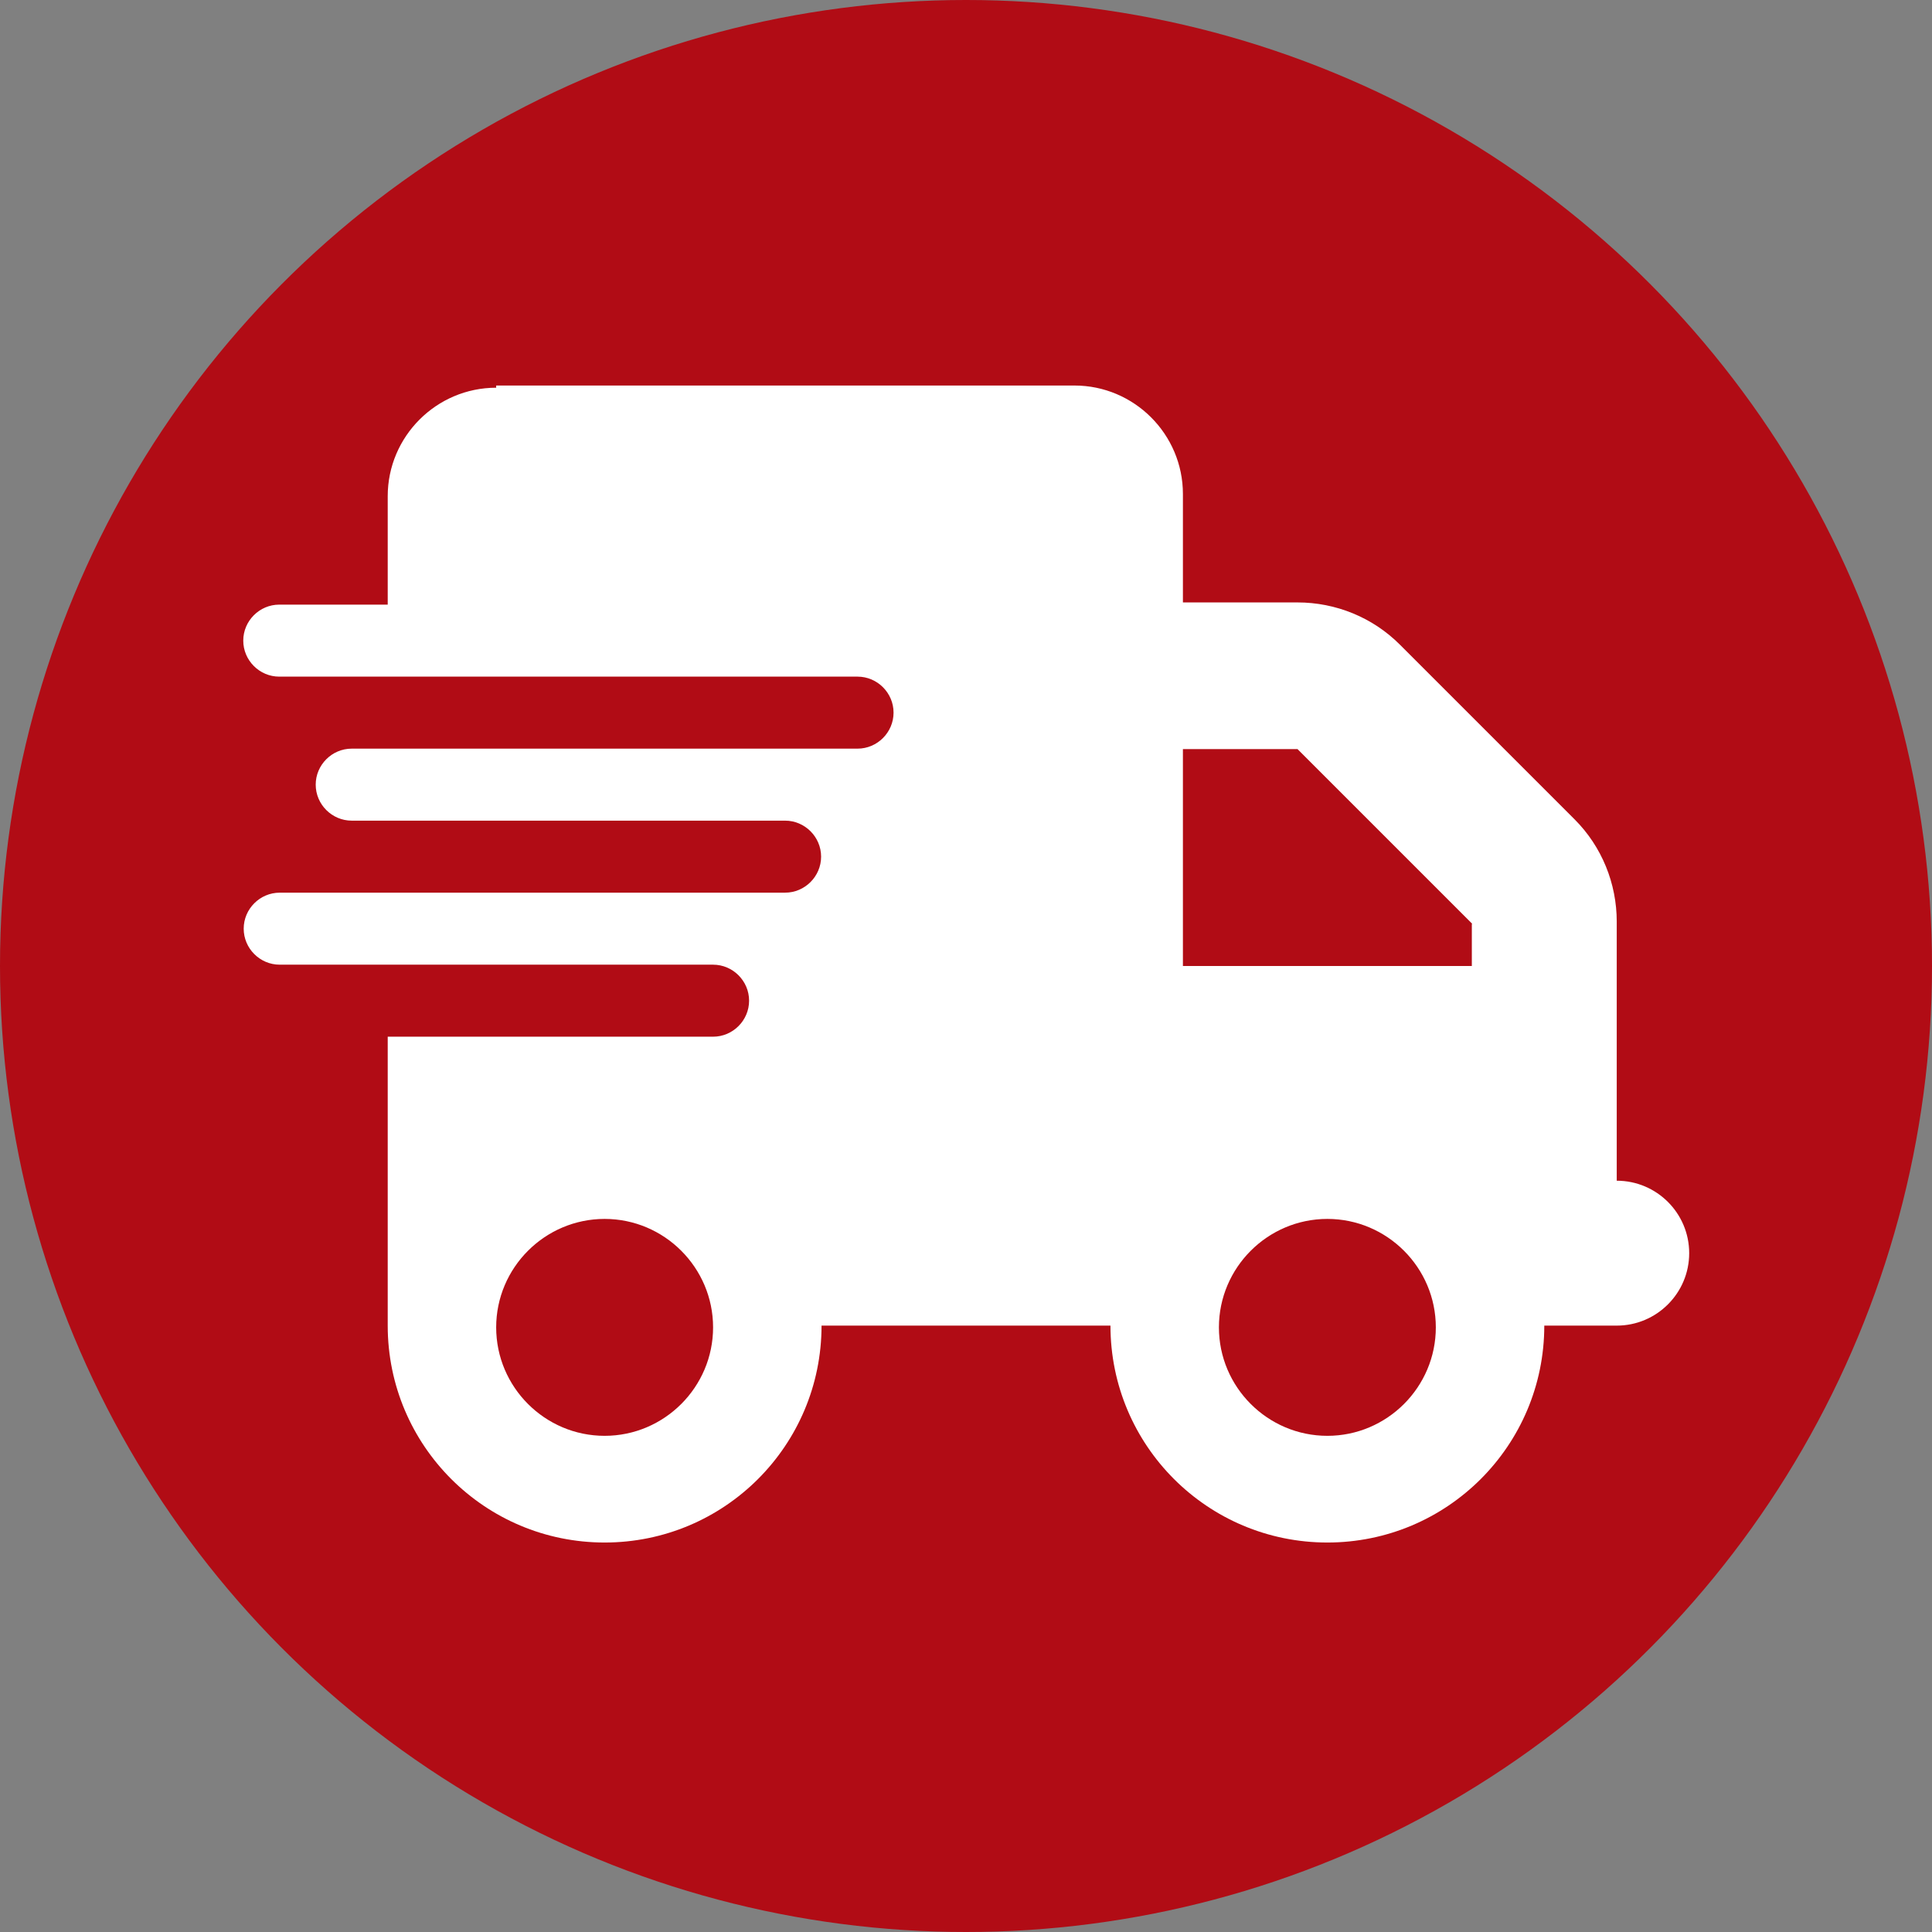<?xml version="1.0" encoding="UTF-8"?>
<svg id="Ebene_1" data-name="Ebene 1" xmlns="http://www.w3.org/2000/svg" xmlns:xlink="http://www.w3.org/1999/xlink" viewBox="0 0 44 44">
  <rect x="0" y="0" width="44" height="44" fill="#808080" stroke="none"/>
  <defs>
    <style>
      .cls-1 {
        fill: #fff;
      }

      .cls-2 {
        fill: none;
      }

      .cls-3 {
        fill: #b10c15;
      }

      .cls-4 {
        clip-path: url(#clippath);
      }
    </style>
    <clipPath id="clippath">
      <rect class="cls-2" width="44" height="44"/>
    </clipPath>
  </defs>
  <g class="cls-4">
    <circle class="cls-3" cx="22" cy="22" r="22"/>
  </g>
  <rect class="cls-2" x="7.19" y="8.65" width="32.91" height="26.33"/>
  <path class="cls-1" d="M11.3,8.83c-1.36,0-2.47,1.11-2.47,2.47v2.47h-2.47c-.45,0-.82.37-.82.82s.37.82.82.82h13.17c.45,0,.82.37.82.82s-.37.82-.82.82h-11.52c-.45,0-.82.37-.82.82s.37.82.82.82h9.87c.45,0,.82.37.82.82s-.37.82-.82.82H6.37c-.45,0-.82.37-.82.82s.37.82.82.82h9.87c.45,0,.82.37.82.82s-.37.82-.82.82h-7.41v6.58c0,2.73,2.21,4.94,4.94,4.94s4.94-2.21,4.94-4.94h6.58c0,2.73,2.21,4.94,4.94,4.94s4.94-2.21,4.94-4.94h1.65c.91,0,1.65-.74,1.65-1.65s-.74-1.65-1.65-1.65v-5.9c0-.87-.34-1.71-.96-2.33l-3.98-3.98c-.62-.62-1.46-.96-2.33-.96h-2.61v-2.47c0-1.36-1.11-2.47-2.47-2.47h-13.17ZM33.52,21.04v.96h-6.58v-4.94h2.61l3.98,3.98ZM13.77,27.76c1.36,0,2.47,1.11,2.47,2.47s-1.11,2.47-2.47,2.47-2.47-1.11-2.47-2.47,1.11-2.47,2.47-2.47M27.76,30.23c0-1.36,1.11-2.47,2.47-2.47s2.47,1.11,2.47,2.47-1.11,2.47-2.47,2.47-2.47-1.11-2.47-2.47"/>
</svg>
